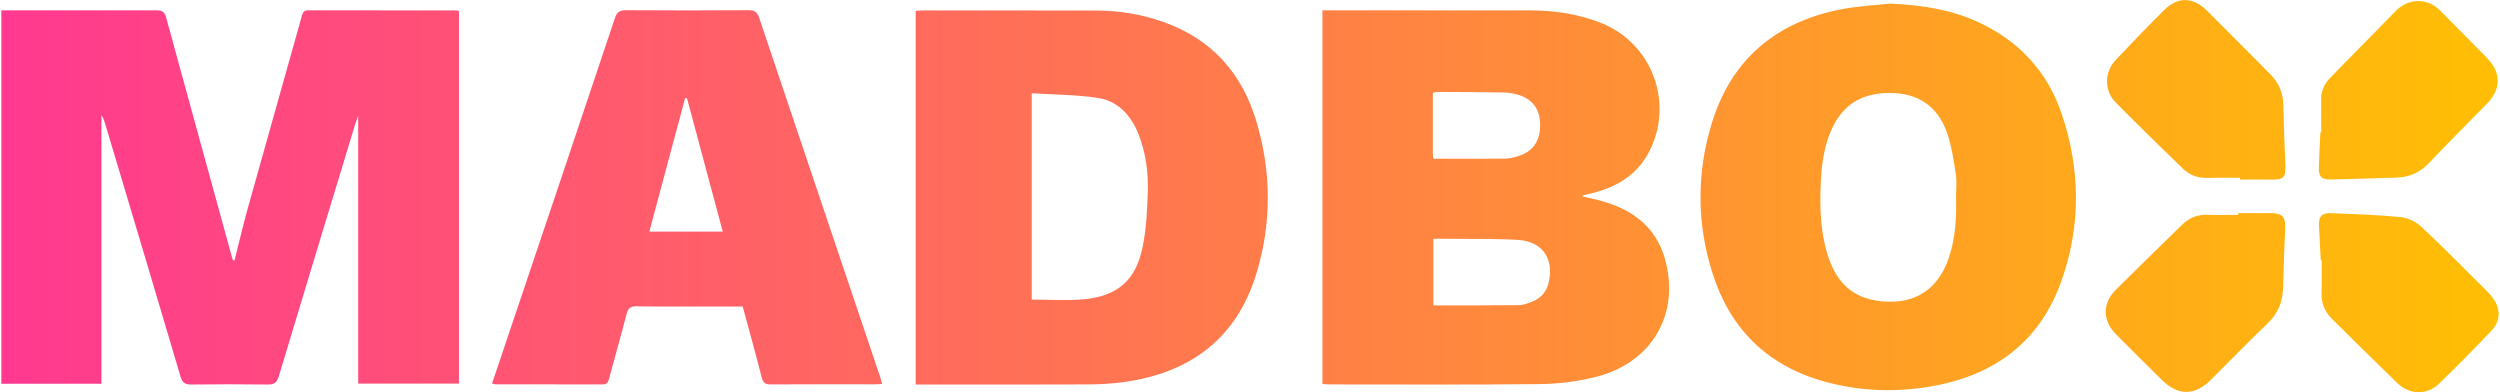 <?xml version="1.0" encoding="UTF-8"?> <!-- Generator: Adobe Illustrator 26.3.1, SVG Export Plug-In . SVG Version: 6.00 Build 0) --> <svg xmlns="http://www.w3.org/2000/svg" xmlns:xlink="http://www.w3.org/1999/xlink" id="Layer_1" x="0px" y="0px" viewBox="0 0 223 35" style="enable-background:new 0 0 223 35;" xml:space="preserve"> <style type="text/css"> .st0{fill:url(#SVGID_1_);} </style> <g> <g> <linearGradient id="SVGID_1_" gradientUnits="userSpaceOnUse" x1="0.12" y1="17.5" x2="222.88" y2="17.5"> <stop offset="0" style="stop-color:#FF3990"></stop> <stop offset="1" style="stop-color:#FFBF04"></stop> </linearGradient> <path class="st0" d="M67.72,1.59c-0.18-0.54-0.42-0.68-0.97-0.68c-3.64,0.02-7.27,0.03-10.91,0c-0.59,0-0.82,0.19-1,0.73 c-3.21,9.61-6.45,19.22-9.69,28.83c-0.42,1.24-0.83,2.47-1.26,3.74c0.15,0.03,0.24,0.07,0.33,0.07c3.18,0,6.35,0,9.53,0.01 c0.39,0,0.49-0.19,0.58-0.52c0.51-1.91,1.06-3.81,1.55-5.72c0.14-0.53,0.32-0.74,0.91-0.73c2.42,0.04,4.83,0.02,7.25,0.02 c0.73,0,1.47,0,2.21,0c0.58,2.14,1.16,4.23,1.69,6.32c0.13,0.5,0.34,0.64,0.84,0.63c3.08-0.02,6.17-0.01,9.25-0.01 c0.2,0,0.4-0.02,0.65-0.03c-0.06-0.23-0.09-0.4-0.15-0.57C74.93,22.98,71.31,12.29,67.72,1.59z M57.92,20.66 c1.07-4,2.13-7.95,3.19-11.9c0.06,0,0.11,0,0.17,0c1.06,3.95,2.12,7.9,3.19,11.9C62.27,20.66,60.14,20.66,57.92,20.66z M207.93,16.01c1.95-0.05,3.91-0.1,5.86-0.17c1.1-0.04,2.03-0.42,2.82-1.24c1.71-1.8,3.47-3.56,5.21-5.33 c1.29-1.31,1.31-2.79,0-4.12c-1.39-1.41-2.78-2.82-4.17-4.22c-1.12-1.13-2.82-1.11-3.94,0.04c-1.95,1.99-3.9,3.97-5.85,5.96 c-0.52,0.53-0.82,1.16-0.81,1.91c0.01,0.99,0,1.98,0,2.96c-0.02,0-0.05,0-0.07,0c-0.05,1.03-0.11,2.07-0.14,3.1 C206.82,15.78,207.08,16.03,207.93,16.01z M27.5,0.92c-0.4,0-0.49,0.19-0.58,0.52c-1.58,5.64-3.18,11.28-4.76,16.93 c-0.45,1.61-0.83,3.23-1.24,4.85c-0.05,0-0.1-0.01-0.15-0.01c-0.05-0.18-0.1-0.35-0.15-0.53c-1.93-7.03-3.87-14.05-5.79-21.08 c-0.14-0.52-0.34-0.68-0.88-0.68C9.56,0.93,5.16,0.92,0.76,0.92c-0.22,0-0.44,0-0.64,0c0,11.18,0,22.24,0,33.31 c3.03,0,6.01,0,8.93,0c0-8.02,0-15.99,0-23.96c0.16,0.23,0.25,0.5,0.33,0.77c2.25,7.51,4.5,15.02,6.72,22.54 c0.17,0.58,0.43,0.73,1,0.72c2.26-0.03,4.51-0.03,6.77,0c0.58,0.01,0.83-0.17,1-0.74c2.25-7.49,4.53-14.96,6.8-22.44 c0.08-0.25,0.18-0.5,0.28-0.8c0,8.01,0,15.95,0,23.9c2.99,0,5.99,0,8.99,0c0-11.12,0-22.18,0-33.24 c-0.11-0.02-0.18-0.05-0.25-0.05C36.3,0.93,31.9,0.93,27.5,0.92z M203.67,9.34c-0.03-1.07-0.41-1.97-1.16-2.72 c-1.88-1.89-3.76-3.79-5.65-5.67c-1.24-1.23-2.6-1.27-3.83-0.04c-1.47,1.46-2.91,2.95-4.33,4.46c-1,1.06-1.01,2.73,0.01,3.76 c1.97,2,3.99,3.96,6,5.91c0.6,0.58,1.34,0.86,2.2,0.83c0.97-0.03,1.93-0.01,2.9-0.01c0,0.05,0,0.1,0,0.16c0.94,0,1.89-0.01,2.83,0 c1.05,0.01,1.25-0.19,1.22-1.23C203.78,12.97,203.71,11.15,203.67,9.34z M222.31,26.51c-0.18-0.24-0.39-0.46-0.6-0.67 c-1.9-1.88-3.77-3.78-5.72-5.61c-0.47-0.44-1.19-0.8-1.82-0.86c-2.08-0.21-4.18-0.27-6.27-0.36c-0.79-0.03-1.09,0.32-1.05,1.1 c0.05,1.03,0.11,2.07,0.16,3.1c0.03,0,0.05,0,0.08,0c0,0.97,0.03,1.93-0.01,2.9c-0.03,0.91,0.27,1.67,0.9,2.3 c1.95,1.93,3.89,3.86,5.86,5.76c1.09,1.06,2.65,1.1,3.73,0.05c1.57-1.52,3.11-3.08,4.61-4.66 C223.09,28.63,223.09,27.55,222.31,26.51z M103.78,1.96c-1.97-0.7-4.01-1.02-6.1-1.02c-5.09,0-10.18-0.01-15.26-0.01 c-0.24,0-0.48,0.02-0.74,0.04c0,11.12,0,22.17,0,33.33c0.34,0,0.61,0,0.89,0c4.74,0,9.49,0.01,14.23-0.01 c1.12,0,2.26-0.05,3.37-0.2c5.98-0.8,10.17-3.89,11.93-9.78c1.33-4.44,1.31-8.96-0.01-13.41C110.82,6.56,108.1,3.49,103.78,1.96z M101.91,22.08c-0.61,2.92-2.2,4.31-5.17,4.61c-1.54,0.15-3.11,0.03-4.71,0.03c0-6.08,0-12.15,0-18.4 c2.01,0.13,3.99,0.12,5.92,0.42c1.75,0.27,2.9,1.5,3.57,3.14c0.68,1.69,0.92,3.47,0.86,5.27 C102.33,18.8,102.25,20.47,101.91,22.08z M202.55,19.01c-0.97,0-1.93,0-2.9,0c0,0.05,0,0.11,0,0.16c-0.94,0-1.89,0.02-2.83-0.01 c-0.86-0.02-1.57,0.3-2.17,0.88c-1.98,1.93-3.95,3.86-5.91,5.8c-1.22,1.2-1.21,2.75,0,3.97c1.36,1.37,2.73,2.73,4.11,4.09 c1.42,1.41,2.92,1.41,4.34,0c1.7-1.69,3.36-3.41,5.09-5.06c0.93-0.89,1.34-1.94,1.37-3.19c0.04-1.77,0.12-3.54,0.19-5.31 C203.88,19.33,203.57,19.01,202.55,19.01z M142.39,17.8c-0.42-0.1-0.85-0.19-1.27-0.29c0.11-0.11,0.2-0.12,0.29-0.14 c2.53-0.51,4.64-1.62,5.81-4.07c2.06-4.32,0.06-9.47-4.37-11.24c-2.01-0.8-4.12-1.13-6.28-1.13c-5.96-0.01-11.92-0.01-17.88-0.01 c-0.24,0-0.48,0-0.73,0c0,11.16,0,22.2,0,33.33c0.25,0.01,0.43,0.04,0.61,0.04c6.28,0,12.57,0.04,18.85-0.03 c1.6-0.02,3.22-0.23,4.78-0.6c5.11-1.22,7.7-5.6,6.32-10.54C147.65,20.02,145.34,18.53,142.39,17.8z M127.81,13.76 c0-1.81,0-3.63,0-5.47c0.15-0.04,0.28-0.09,0.41-0.09c1.98,0.01,3.95,0.01,5.93,0.05c0.41,0.01,0.83,0.08,1.22,0.19 c1.31,0.37,1.98,1.27,2.01,2.62c0.03,1.5-0.62,2.46-1.97,2.87c-0.37,0.11-0.76,0.22-1.15,0.22c-2.11,0.02-4.22,0.01-6.4,0.01 C127.84,13.98,127.81,13.87,127.81,13.76z M138.16,25.13c-0.17,0.8-0.62,1.39-1.36,1.72c-0.42,0.18-0.87,0.36-1.32,0.37 c-2.52,0.03-5.05,0.02-7.62,0.02c0-1.93,0-3.88,0-5.94c0.55,0,1.05-0.01,1.56,0c2,0.03,4.01-0.02,6,0.1 C137.57,21.54,138.61,23.04,138.16,25.13z M176.67,2.07c-2.54-1.22-5.25-1.62-8.06-1.75c-1.46,0.16-2.94,0.23-4.38,0.51 c-5.74,1.12-9.71,4.38-11.49,10.01c-1.41,4.48-1.41,9.04,0.01,13.52c1.56,4.93,4.84,8.21,9.87,9.64c3.1,0.88,6.26,1.02,9.43,0.5 c5.67-0.92,9.82-3.86,11.8-9.36c1.78-4.94,1.74-9.99,0.06-14.96C182.67,6.48,180.21,3.77,176.67,2.07z M173.81,23.07 c-0.85,2.47-2.64,3.82-5.06,3.84c-2.83,0.03-4.65-1.16-5.57-3.73c-0.79-2.2-0.87-4.5-0.77-6.81c0.07-1.59,0.26-3.16,0.89-4.65 c0.99-2.34,2.74-3.46,5.36-3.43c2.45,0.03,4.19,1.19,5.02,3.57c0.41,1.18,0.59,2.45,0.78,3.69c0.1,0.67,0.02,1.38,0.02,2.07 C174.53,19.47,174.42,21.31,173.81,23.07z"></path> </g> </g> </svg> 